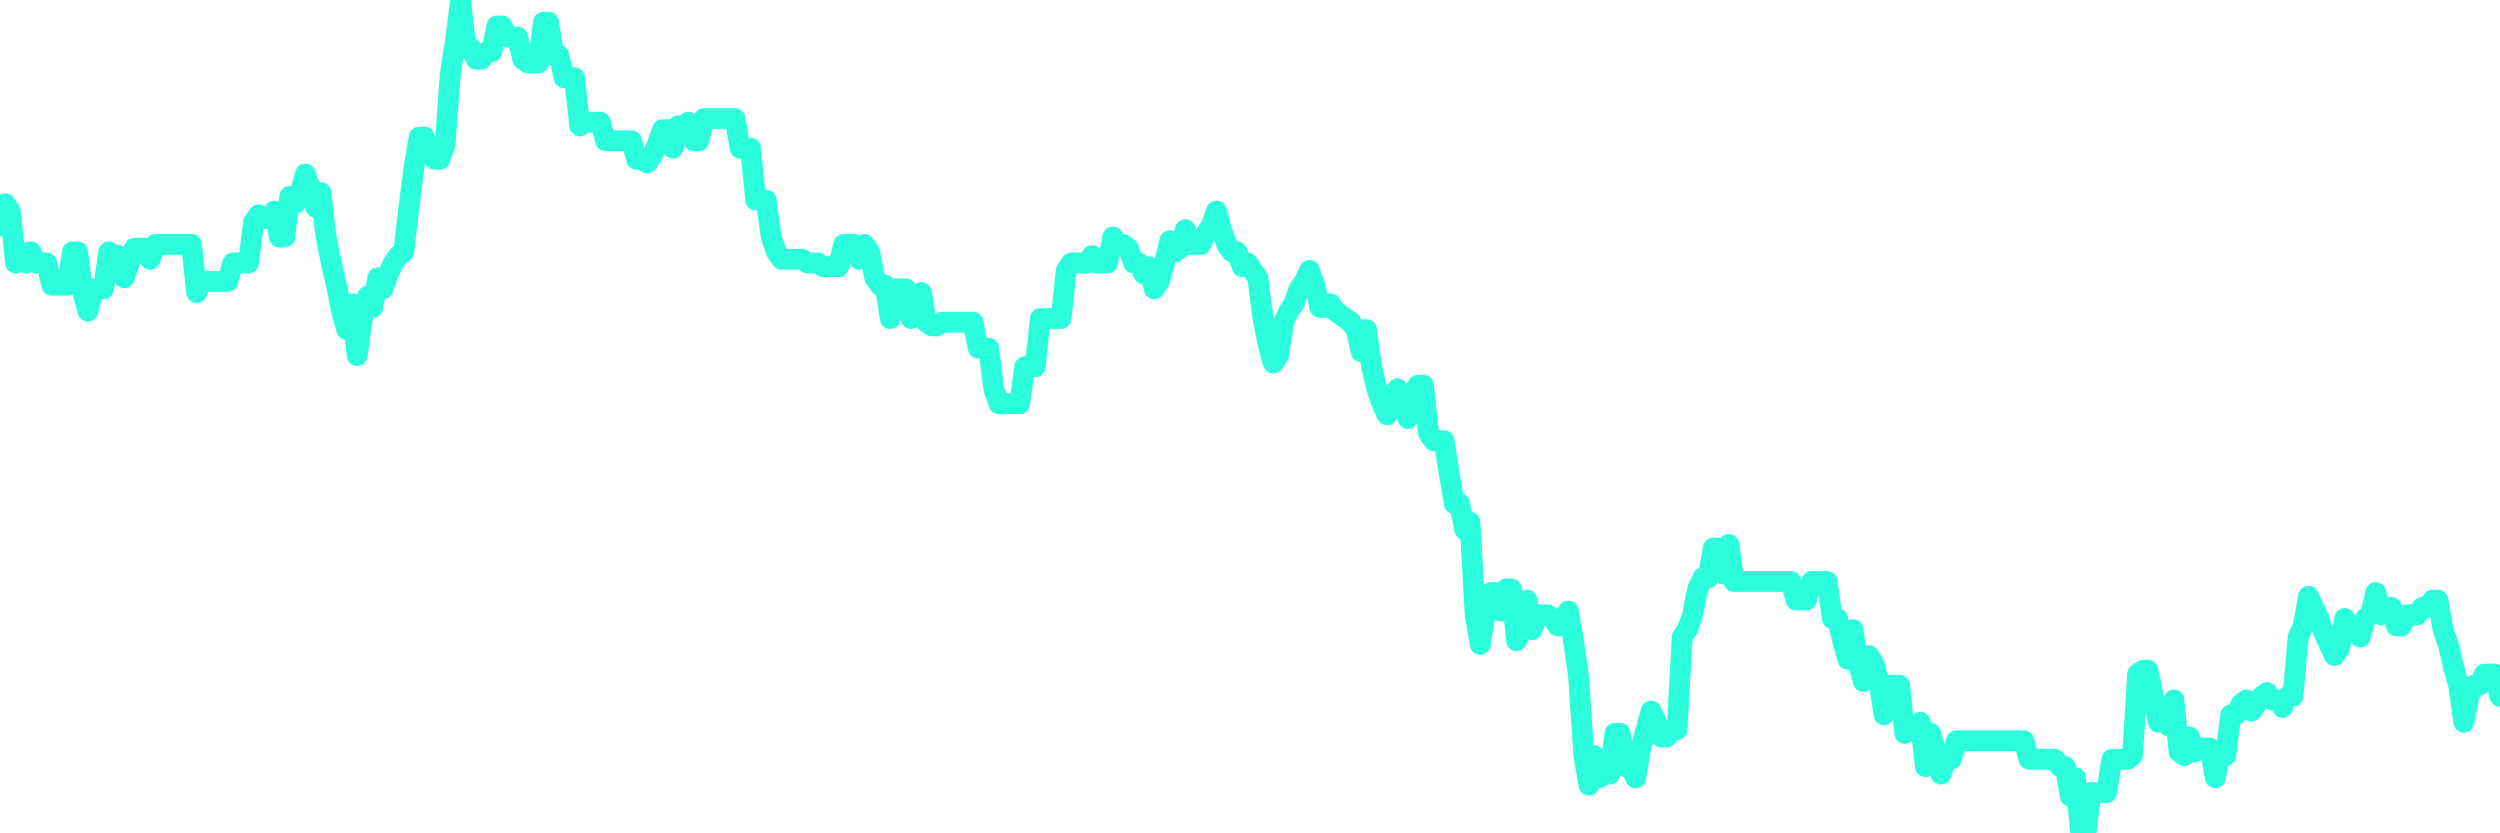 <?xml version="1.0" encoding="UTF-8"?>
<svg width="240" height="80" version="1.1" xmlns="http://www.w3.org/2000/svg">
    <path d="M0,21.689 L0.497,19.556 L0.994,20.267 L1.491,25.244 L1.988,24.178 L2.484,25.244 L2.981,24.178 L3.478,25.244 L3.975,25.244 L4.472,25.244 L4.969,27.378 L5.466,27.378 L5.963,27.378 L6.46,27.378 L6.957,24.178 L7.453,24.178 L7.95,28.089 L8.447,29.867 L8.944,27.733 L9.441,27.733 L9.938,27.733 L10.435,24.178 L10.932,24.533 L11.429,24.533 L11.925,26.667 L12.422,25.244 L12.919,23.822 L13.416,23.822 L13.913,23.822 L14.41,24.889 L14.907,23.467 L15.404,23.467 L15.901,23.467 L16.398,23.467 L16.894,23.467 L17.391,23.467 L17.888,23.467 L18.385,23.467 L18.882,28.089 L19.379,27.022 L19.876,27.022 L20.373,27.022 L20.87,27.022 L21.366,27.022 L21.863,27.022 L22.36,25.244 L22.857,25.244 L23.354,25.244 L23.851,25.244 L24.348,21.333 L24.845,20.622 L25.342,20.978 L25.839,20.978 L26.335,20.267 L26.832,22.756 L27.329,22.756 L27.826,18.844 L28.323,19.556 L28.82,18.489 L29.317,16.711 L29.814,18.133 L30.311,19.911 L30.807,18.489 L31.304,22.756 L31.801,25.244 L32.298,27.378 L32.795,29.867 L33.292,31.644 L33.789,29.156 L34.286,34.133 L34.783,30.578 L35.28,28.444 L35.776,29.511 L36.273,26.667 L36.77,27.733 L37.267,26.311 L37.764,25.244 L38.261,24.533 L38.758,24.178 L39.255,19.911 L39.752,16 L40.248,13.156 L40.745,13.156 L41.242,14.933 L41.739,15.289 L42.236,15.289 L42.733,13.867 L43.23,7.111 L43.727,3.911 L44.224,0 L44.72,4.622 L45.217,4.622 L45.714,5.689 L46.211,5.689 L46.708,4.978 L47.205,4.978 L47.702,2.489 L48.199,2.489 L48.696,3.556 L49.193,3.556 L49.689,3.556 L50.186,5.689 L50.683,6.044 L51.18,6.044 L51.677,6.044 L52.174,2.133 L52.671,2.133 L53.168,5.333 L53.665,5.333 L54.161,7.467 L54.658,7.467 L55.155,7.467 L55.652,12.089 L56.149,11.733 L56.646,11.733 L57.143,11.733 L57.64,11.733 L58.137,13.511 L58.634,13.511 L59.13,13.511 L59.627,13.511 L60.124,13.511 L60.621,13.511 L61.118,15.289 L61.615,15.289 L62.112,15.644 L62.609,14.933 L63.106,13.867 L63.602,12.444 L64.099,12.444 L64.596,14.222 L65.093,12.089 L65.59,12.089 L66.087,11.733 L66.584,13.511 L67.081,13.511 L67.578,11.378 L68.075,11.378 L68.571,11.378 L69.068,11.378 L69.565,11.378 L70.062,11.378 L70.559,11.378 L71.056,14.222 L71.553,14.222 L72.05,14.222 L72.547,19.2 L73.043,19.2 L73.54,19.2 L74.037,22.756 L74.534,24.178 L75.031,24.889 L75.528,24.889 L76.025,24.889 L76.522,24.889 L77.019,24.889 L77.516,25.244 L78.012,25.244 L78.509,25.244 L79.006,25.6 L79.503,25.6 L80,25.6 L80.497,25.6 L80.994,23.467 L81.491,23.467 L81.988,23.467 L82.484,24.889 L82.981,23.467 L83.478,24.178 L83.975,26.667 L84.472,27.378 L84.969,27.378 L85.466,30.578 L85.963,27.733 L86.46,27.733 L86.957,27.733 L87.453,30.578 L87.95,30.222 L88.447,28.089 L88.944,30.933 L89.441,31.289 L89.938,31.289 L90.435,30.933 L90.932,30.933 L91.429,30.933 L91.925,30.933 L92.422,30.933 L92.919,30.933 L93.416,30.933 L93.913,33.422 L94.41,33.422 L94.907,33.422 L95.404,37.333 L95.901,38.756 L96.398,38.756 L96.894,38.756 L97.391,38.756 L97.888,38.756 L98.385,35.2 L98.882,35.2 L99.379,35.2 L99.876,30.578 L100.373,30.578 L100.87,30.578 L101.366,30.578 L101.863,30.578 L102.36,25.956 L102.857,25.244 L103.354,25.244 L103.851,25.244 L104.348,25.244 L104.845,24.533 L105.342,25.244 L105.839,25.244 L106.335,25.244 L106.832,22.756 L107.329,23.467 L107.826,23.467 L108.323,23.822 L108.82,25.244 L109.317,25.244 L109.814,26.311 L110.311,25.6 L110.807,27.733 L111.304,27.022 L111.801,25.244 L112.298,23.111 L112.795,24.178 L113.292,23.822 L113.789,22.044 L114.286,23.467 L114.783,23.467 L115.28,23.467 L115.776,22.4 L116.273,21.689 L116.77,20.267 L117.267,22.044 L117.764,23.467 L118.261,24.178 L118.758,24.178 L119.255,25.6 L119.752,25.244 L120.248,25.956 L120.745,26.667 L121.242,30.578 L121.739,33.067 L122.236,34.844 L122.733,34.133 L123.23,30.933 L123.727,29.867 L124.224,29.156 L124.72,27.733 L125.217,27.022 L125.714,25.956 L126.211,27.378 L126.708,29.511 L127.205,29.511 L127.702,29.156 L128.199,29.867 L128.696,30.222 L129.193,30.578 L129.689,30.933 L130.186,31.644 L130.683,33.778 L131.18,31.644 L131.677,35.2 L132.174,37.333 L132.671,38.756 L133.168,39.822 L133.665,38.756 L134.161,37.333 L134.658,38.044 L135.155,40.178 L135.652,37.689 L136.149,36.978 L136.646,36.978 L137.143,41.6 L137.64,42.311 L138.137,42.311 L138.634,42.311 L139.13,45.511 L139.627,48.356 L140.124,48.356 L140.621,50.844 L141.118,50.133 L141.615,59.022 L142.112,61.867 L142.609,58.667 L143.106,56.889 L143.602,56.889 L144.099,58.667 L144.596,56.533 L145.093,56.533 L145.59,61.511 L146.087,60.444 L146.584,57.6 L147.081,60.444 L147.578,59.022 L148.075,59.022 L148.571,59.022 L149.068,59.378 L149.565,60.089 L150.062,59.378 L150.559,58.667 L151.056,61.511 L151.553,65.067 L152.05,72.533 L152.547,75.378 L153.043,72.533 L153.54,74.667 L154.037,74.311 L154.534,74.311 L155.031,70.4 L155.528,70.4 L156.025,73.6 L156.522,73.6 L157.019,74.667 L157.516,71.822 L158.012,70.044 L158.509,68.267 L159.006,69.333 L159.503,70.756 L160,70.756 L160.497,70.044 L160.994,70.044 L161.491,61.156 L161.988,60.444 L162.484,59.022 L162.981,56.533 L163.478,55.467 L163.975,55.467 L164.472,52.622 L164.969,52.622 L165.466,55.111 L165.963,52.267 L166.46,55.822 L166.957,55.822 L167.453,55.822 L167.95,55.822 L168.447,55.822 L168.944,55.822 L169.441,55.822 L169.938,55.822 L170.435,55.822 L170.932,55.822 L171.429,55.822 L171.925,55.822 L172.422,57.6 L172.919,57.6 L173.416,57.6 L173.913,55.822 L174.41,55.822 L174.907,55.822 L175.404,55.822 L175.901,59.378 L176.398,59.378 L176.894,61.511 L177.391,63.289 L177.888,60.444 L178.385,63.644 L178.882,65.422 L179.379,62.933 L179.876,63.644 L180.373,65.422 L180.87,68.622 L181.366,65.778 L181.863,65.778 L182.36,65.778 L182.857,70.4 L183.354,70.044 L183.851,70.044 L184.348,69.333 L184.845,73.6 L185.342,70.4 L185.839,72.178 L186.335,74.311 L186.832,72.889 L187.329,72.889 L187.826,71.111 L188.323,71.111 L188.82,71.111 L189.317,71.111 L189.814,71.111 L190.311,71.111 L190.807,71.111 L191.304,71.111 L191.801,71.111 L192.298,71.111 L192.795,71.111 L193.292,71.111 L193.789,71.111 L194.286,71.111 L194.783,72.889 L195.28,72.889 L195.776,72.889 L196.273,72.889 L196.77,72.889 L197.267,72.889 L197.764,73.6 L198.261,73.6 L198.758,76.444 L199.255,74.667 L199.752,80 L200.248,80 L200.745,76.089 L201.242,76.089 L201.739,76.089 L202.236,76.089 L202.733,72.889 L203.23,72.889 L203.727,72.889 L204.224,72.889 L204.72,72.533 L205.217,64.711 L205.714,64.356 L206.211,64.356 L206.708,66.844 L207.205,69.333 L207.702,68.622 L208.199,69.689 L208.696,67.2 L209.193,72.178 L209.689,72.533 L210.186,70.756 L210.683,72.178 L211.18,71.822 L211.677,71.822 L212.174,71.822 L212.671,74.667 L213.168,72.178 L213.665,72.533 L214.161,68.622 L214.658,68.622 L215.155,67.556 L215.652,67.2 L216.149,68.267 L216.646,67.556 L217.143,66.844 L217.64,66.489 L218.137,67.2 L218.634,67.2 L219.13,67.911 L219.627,66.844 L220.124,66.844 L220.621,61.156 L221.118,60.089 L221.615,57.244 L222.112,58.311 L222.609,59.378 L223.106,60.8 L223.602,61.867 L224.099,62.933 L224.596,62.222 L225.093,59.378 L225.59,60.444 L226.087,60.444 L226.584,61.156 L227.081,59.378 L227.578,59.022 L228.075,56.889 L228.571,59.022 L229.068,58.311 L229.565,58.311 L230.062,60.089 L230.559,60.089 L231.056,59.022 L231.553,59.022 L232.05,59.022 L232.547,58.311 L233.043,58.311 L233.54,57.6 L234.037,57.6 L234.534,60.444 L235.031,61.867 L235.528,64 L236.025,65.778 L236.522,69.333 L237.019,66.844 L237.516,65.778 L238.012,65.778 L238.509,64.711 L239.006,64.711 L239.503,64.711 L240,66.844" 
        fill="none" 
        stroke="#2CFEDC" 
        stroke-width="2" 
        stroke-linecap="round" 
        stroke-linejoin="round"/>
</svg>